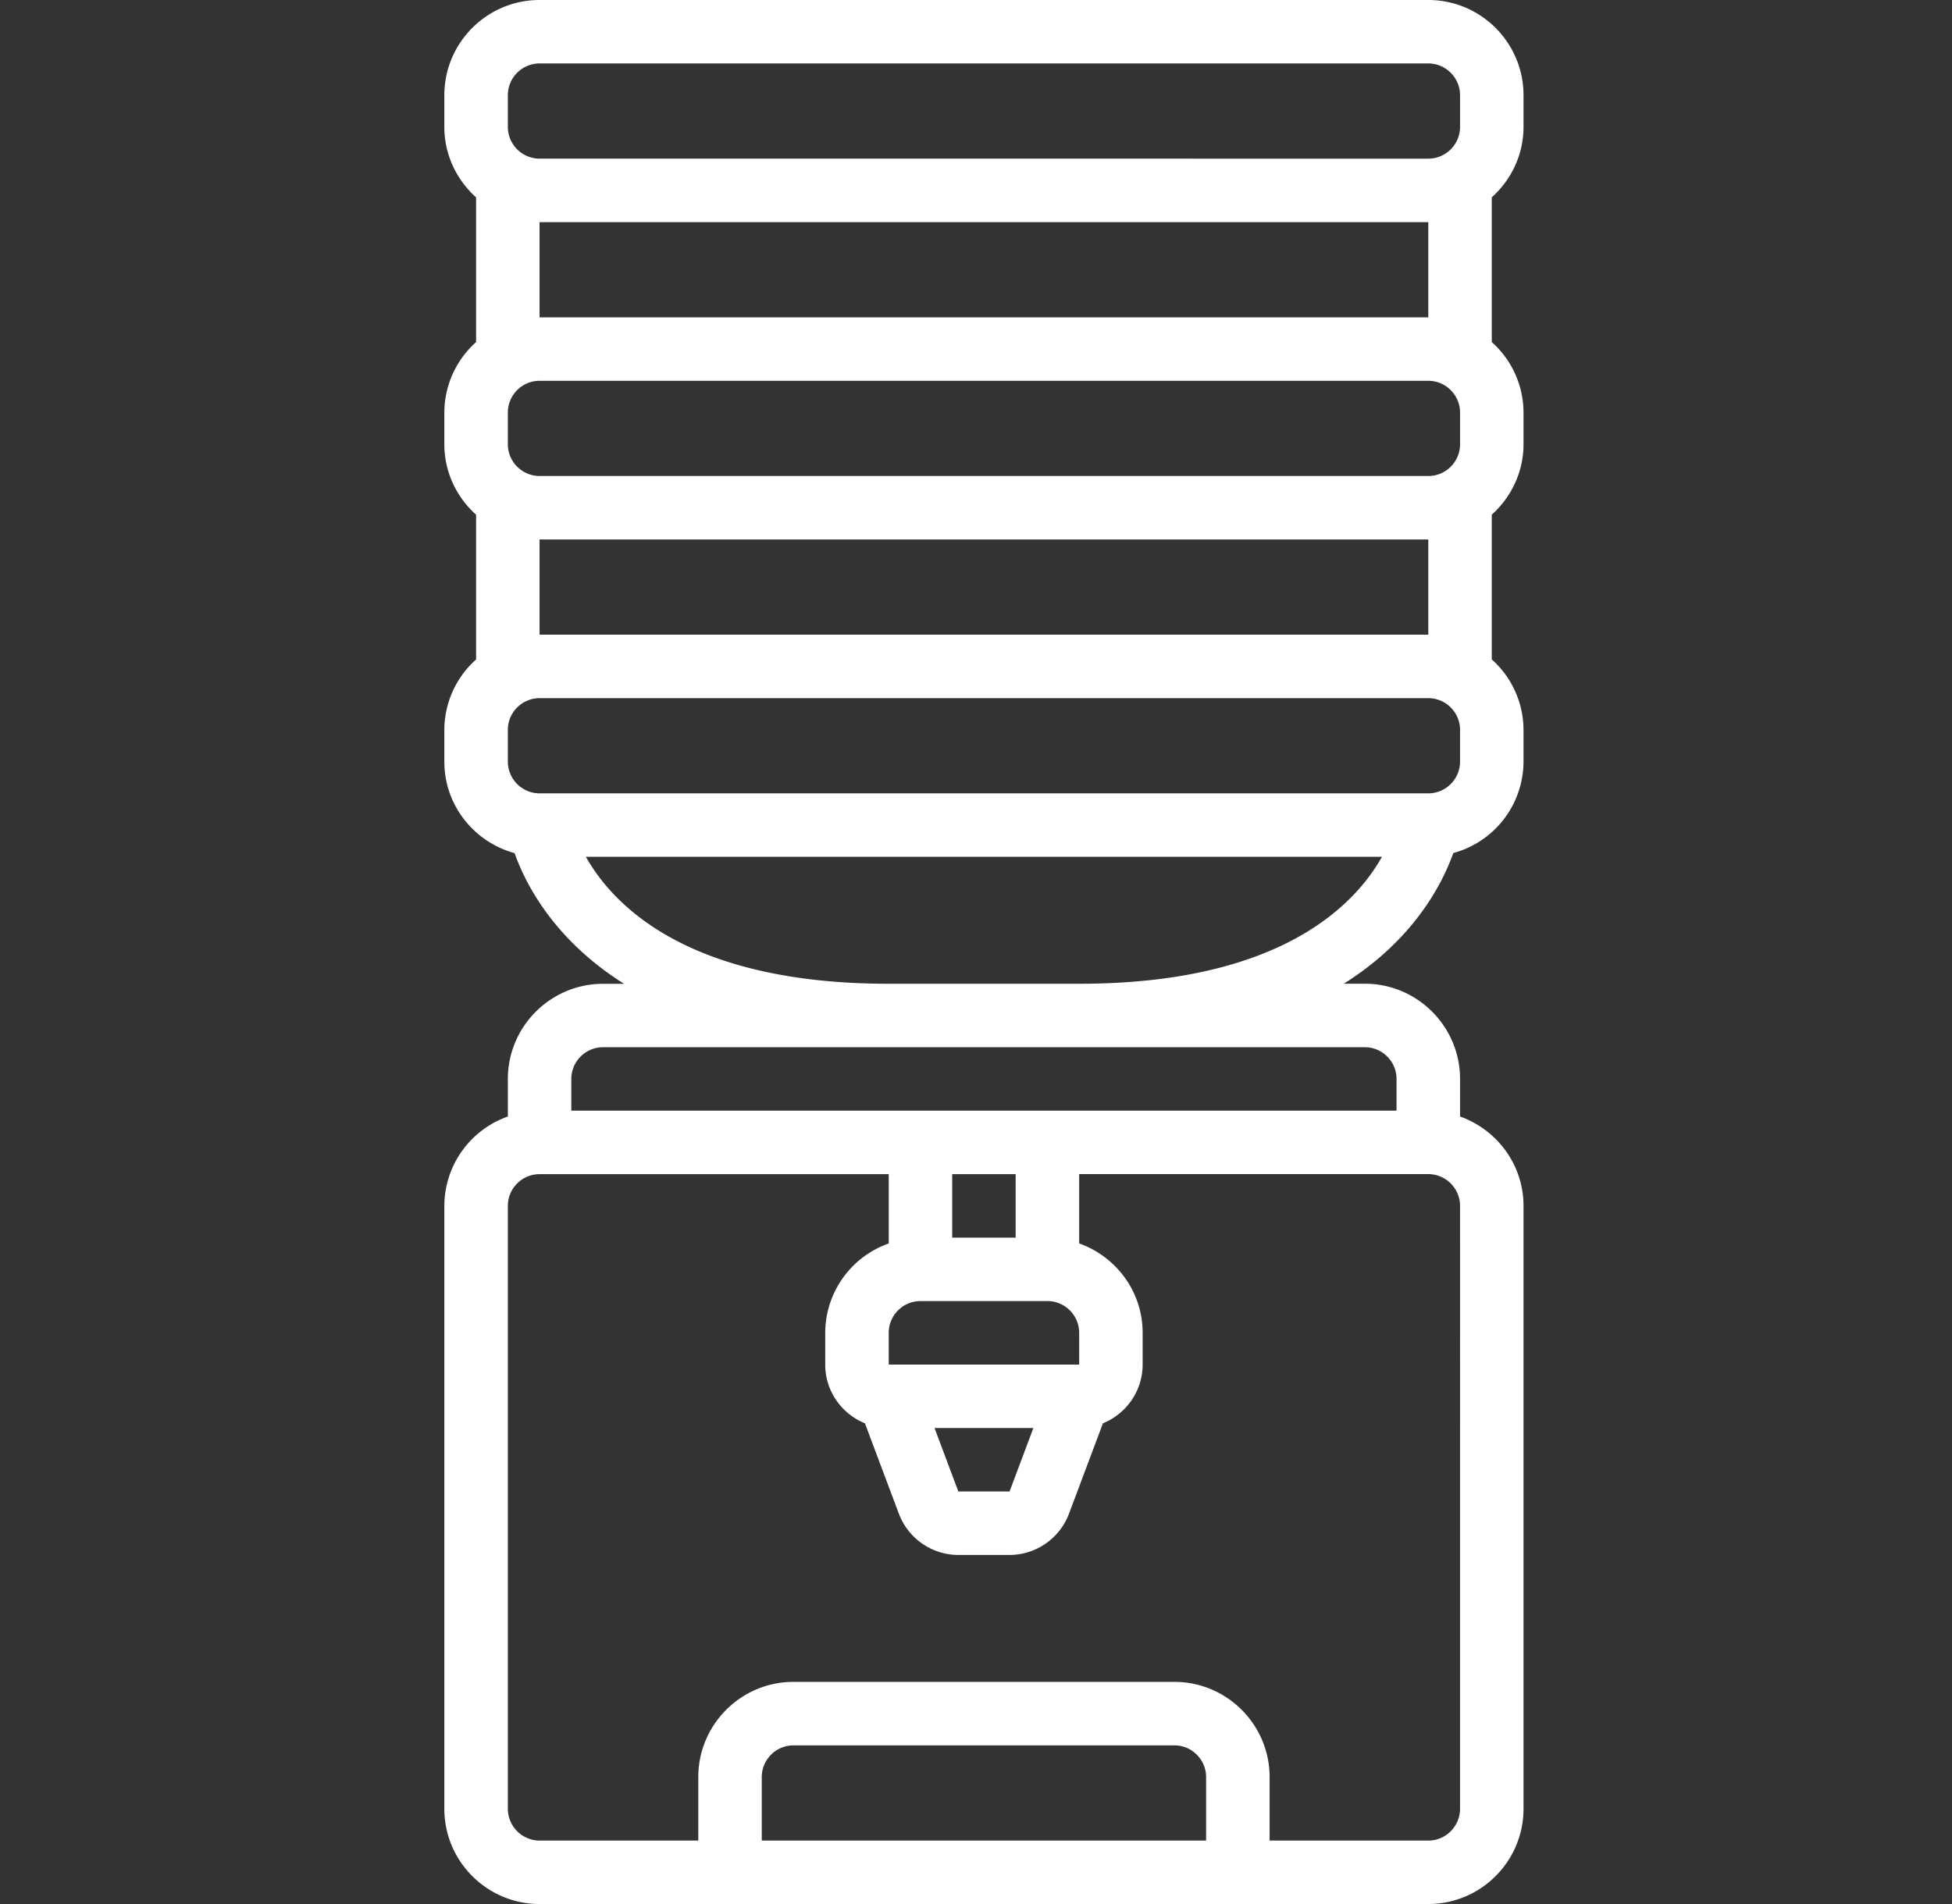 <svg width="41" height="40" fill="none" xmlns="http://www.w3.org/2000/svg"><rect width="100%" height="100%" fill="#333333" stroke="none"/><g clip-path="url(#a)"><path d="M10.667 22.667v.789a1.997 1.997 0 0 0-1.334 1.877V38c0 1.103.898 2 2 2H30c1.103 0 2-.897 2-2V25.333c0-.868-.56-1.601-1.333-1.877v-.79c0-1.102-.898-2-2-2h-.442c1.47-.923 2.07-2.097 2.3-2.745A1.997 1.997 0 0 0 32 16v-.667a1.99 1.99 0 0 0-.667-1.48v-3.04c.406-.366.667-.892.667-1.48v-.667a1.99 1.99 0 0 0-.667-1.48v-3.04c.406-.365.667-.89.667-1.48V2c0-1.103-.897-2-2-2H11.333c-1.102 0-2 .897-2 2v.667c0 .588.26 1.113.667 1.48v3.04a1.989 1.989 0 0 0-.667 1.48v.667c0 .589.26 1.113.667 1.48v3.04a1.989 1.989 0 0 0-.667 1.48v.667c0 .92.628 1.69 1.476 1.922.228.648.83 1.821 2.299 2.745h-.441c-1.103 0-2 .897-2 2v-.001Zm14.666 16H16v-1.334c0-.367.3-.666.667-.666h8c.367 0 .666.299.666.666v1.334ZM30.667 38c0 .367-.3.667-.667.667h-3.333v-1.334c0-1.102-.898-2-2-2h-8c-1.103 0-2 .898-2 2v1.334h-3.334a.668.668 0 0 1-.666-.667V25.333c0-.367.299-.666.666-.666h7.334v1.456A1.997 1.997 0 0 0 17.333 28v.667c0 .558.346 1.036.834 1.234l.713 1.9a1.34 1.34 0 0 0 1.249.866h1.076a1.34 1.34 0 0 0 1.248-.866l.713-1.9c.488-.198.834-.676.834-1.235v-.667c0-.868-.56-1.601-1.333-1.877v-1.456H30c.367 0 .667.3.667.667V38Zm-12-9.333V28c0-.367.299-.667.666-.667H22c.367 0 .667.3.667.667v.667h-4ZM21.705 30l-.5 1.333h-1.076l-.5-1.333h2.076Zm-.372-4H20v-1.333h1.333V26ZM10.667 9.333v-.666c0-.368.299-.667.666-.667H30c.367 0 .667.3.667.667v.666c0 .368-.3.667-.667.667H11.333a.668.668 0 0 1-.666-.667Zm0-7.333c0-.367.299-.667.666-.667H30c.367 0 .667.3.667.667v.667c0 .367-.3.666-.667.666H11.333a.668.668 0 0 1-.666-.666V2Zm.666 2.667H30v2H11.333v-2Zm0 6.666H30v2H11.333v-2Zm-.666 4c0-.367.299-.666.666-.666H30c.367 0 .667.299.667.666V16c0 .367-.3.667-.667.667H11.333a.668.668 0 0 1-.666-.667v-.667ZM12.305 18h16.722c-.573 1.02-2.148 2.667-6.361 2.667h-4c-4.213 0-5.787-1.648-6.36-2.667Zm16.362 4c.367 0 .666.3.666.667v.666H12v-.666c0-.368.3-.667.667-.667h16Z" fill="#fff"/></g><defs><clipPath id="a"><path fill="#fff" transform="translate(.667)" d="M0 0h40v40H0z"/></clipPath></defs></svg>
